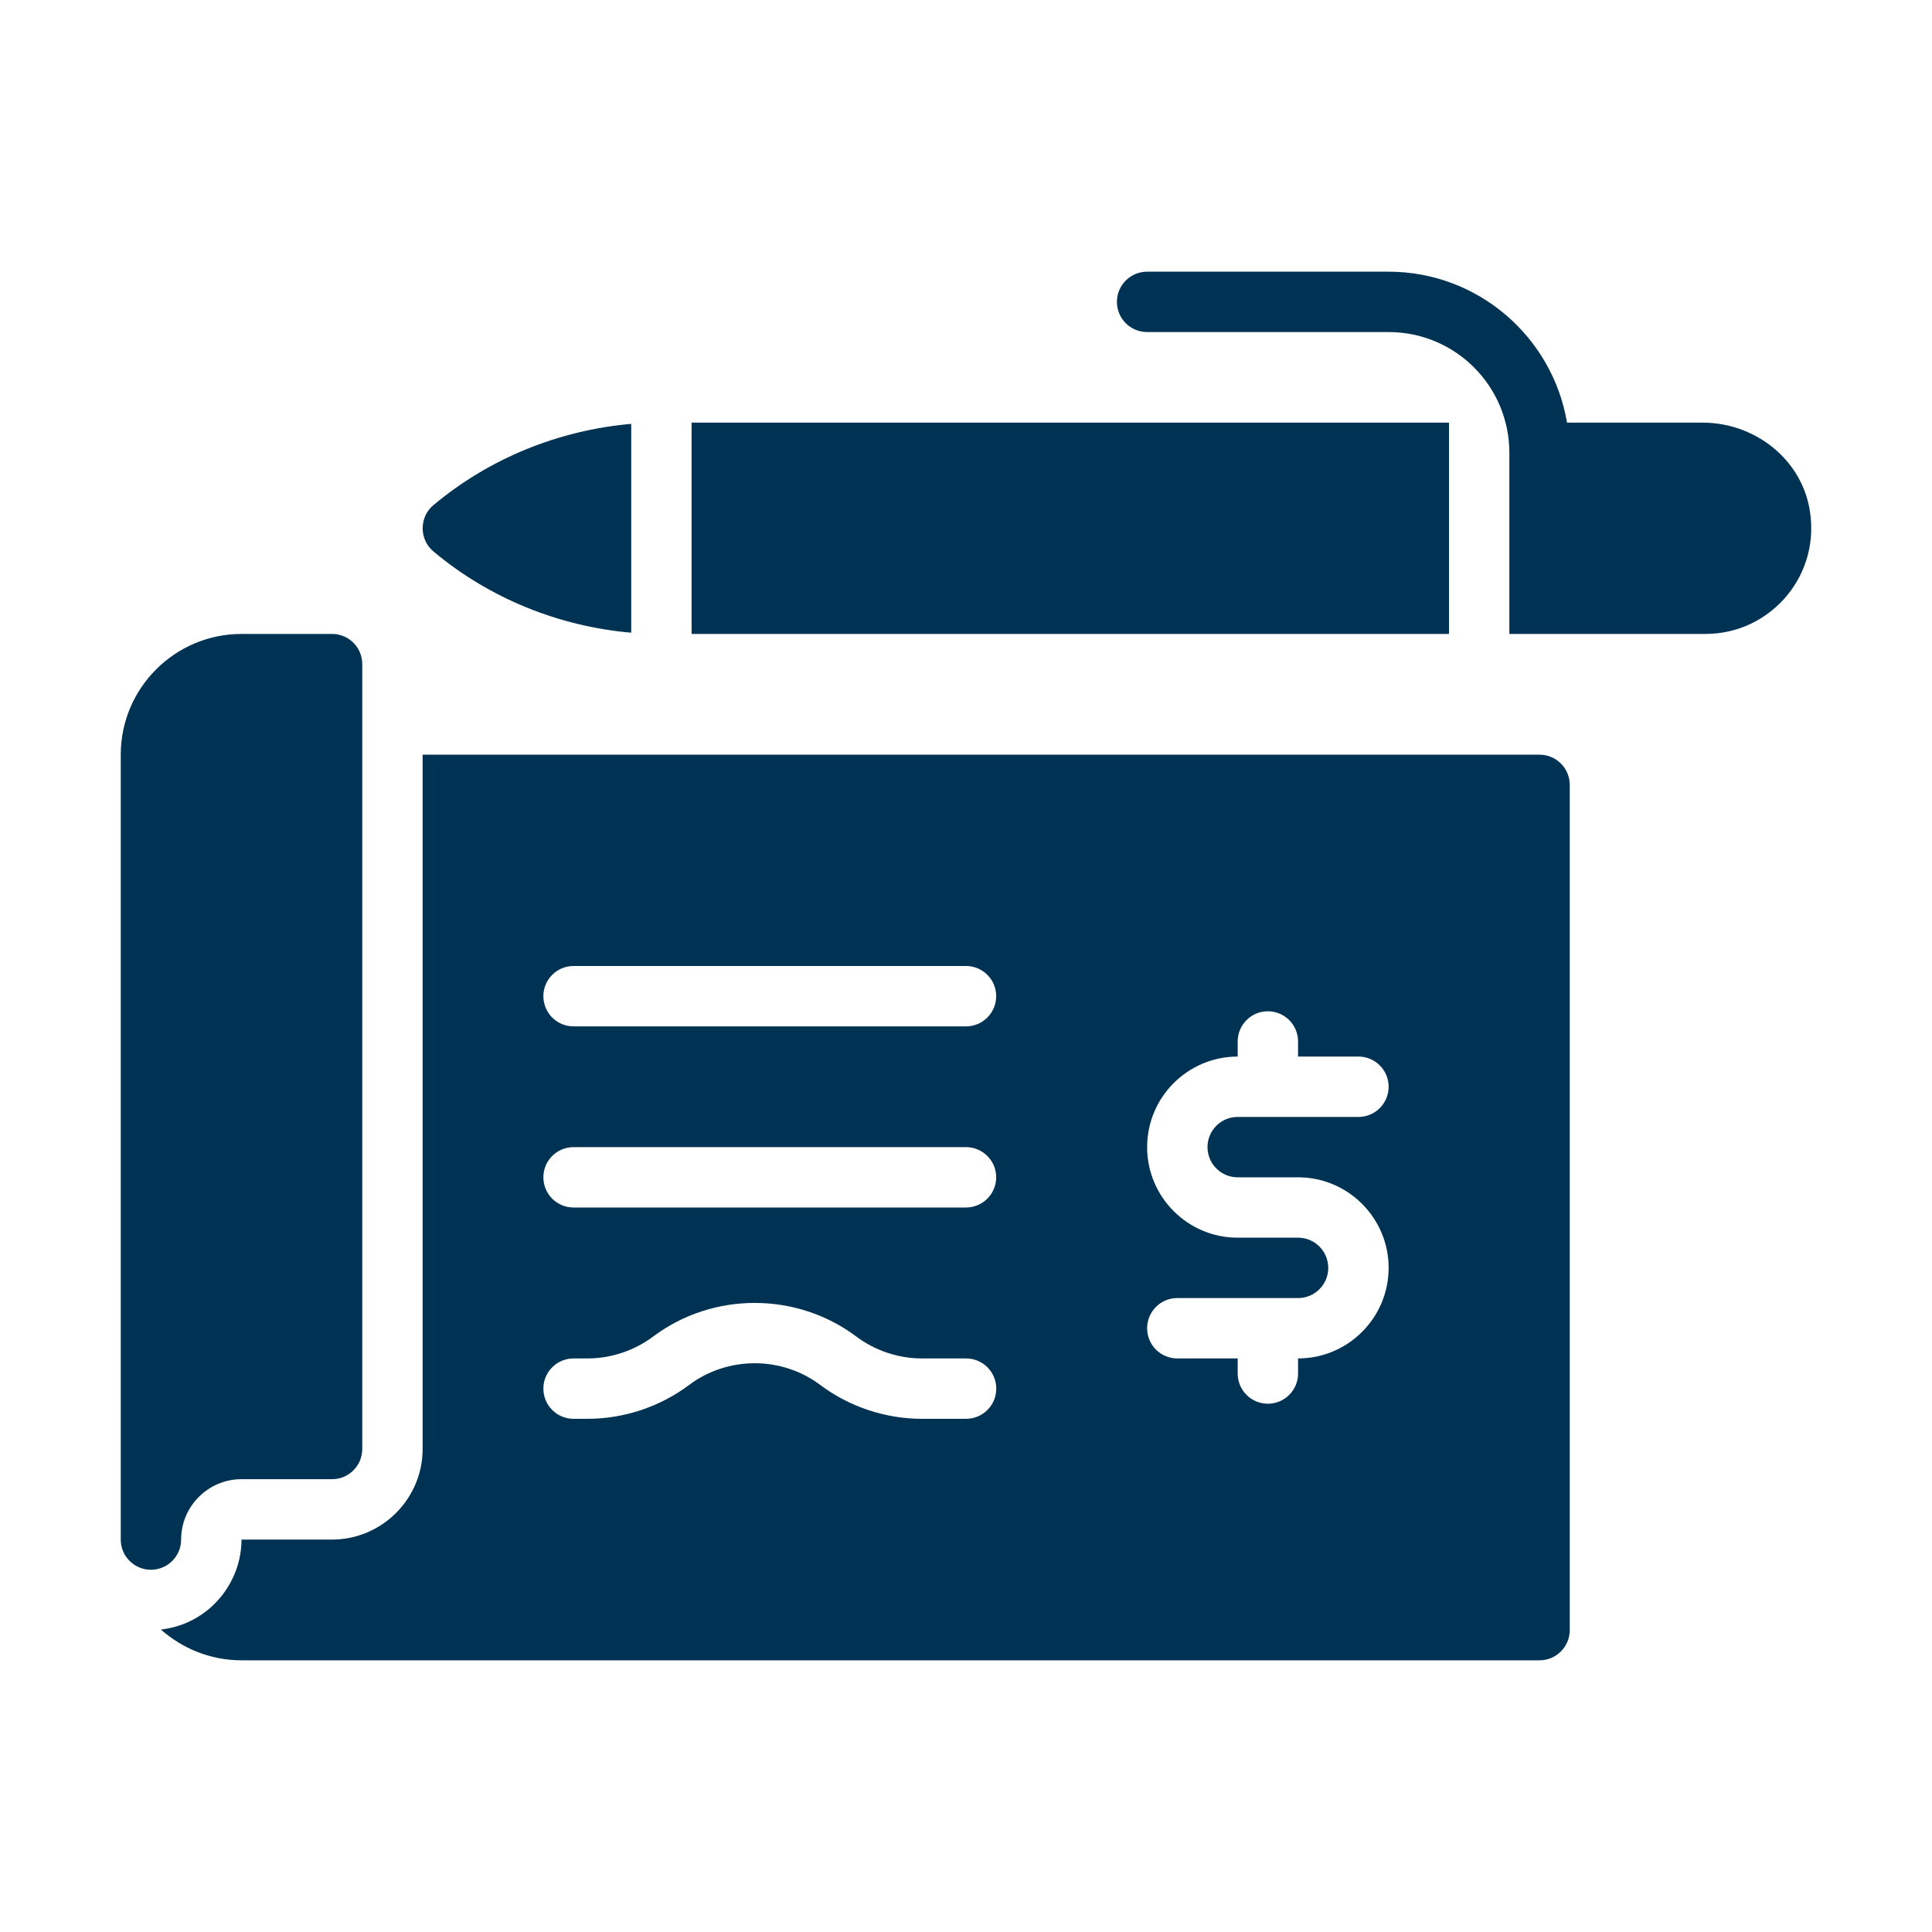 <?xml version="1.0" encoding="UTF-8"?>
<svg width="128pt" height="128pt" version="1.1" viewBox="0 0 128 128" xmlns="http://www.w3.org/2000/svg">
 <path d="m41.82 41.922v-13.84c-4.801 0.422-9.398 2.281-13.098 5.379-0.461 0.379-0.719 0.941-0.719 1.539 0 0.602 0.262 1.16 0.719 1.539 3.699 3.102 8.301 4.961 13.098 5.379z" fill="#003353"/>
 <path d="m45.82 28h50.18v14h-50.18z" fill="#003353"/>
 <path d="m119.85 33.531c-0.672-3.269-3.711-5.531-7.051-5.531h-8.98c-0.953-5.664-5.887-10-11.82-10h-16c-1.105 0-2 0.895-2 2s0.895 2 2 2h16c4.422 0 8 3.578 8 8v12h13c4.34 0 7.769-3.969 6.852-8.469z" fill="#003353"/>
 <path d="m102 50h-74v46c0 3.301-2.699 6-6 6h-6c0 1.398-0.5 2.719-1.34 3.762-0.961 1.199-2.379 2.019-4 2.199 1.422 1.262 3.301 2.039 5.34 2.039h86c1.102 0 2-0.898 2-2v-56c0-1.102-0.898-2-2-2zm-38 44h-2.926c-2.41 0-4.805-0.797-6.734-2.246-2.555-1.914-6.125-1.914-8.68 0-1.93 1.449-4.324 2.246-6.734 2.246h-0.926c-1.105 0-2-0.895-2-2s0.895-2 2-2h0.926c1.555 0 3.094-0.516 4.34-1.445 3.965-2.977 9.512-2.977 13.473 0 1.246 0.93 2.785 1.445 4.34 1.445h2.926c1.105 0 2 0.895 2 2s-0.895 2-2 2zm0-14h-26c-1.105 0-2-0.895-2-2s0.895-2 2-2h26c1.105 0 2 0.895 2 2s-0.895 2-2 2zm0-12h-26c-1.105 0-2-0.895-2-2s0.895-2 2-2h26c1.105 0 2 0.895 2 2s-0.895 2-2 2zm18 10h4c3.309 0 6 2.691 6 6s-2.691 6-6 6v1c0 1.105-0.895 2-2 2s-2-0.895-2-2v-1h-4c-1.105 0-2-0.895-2-2s0.895-2 2-2h8c1.105 0 2-0.895 2-2s-0.895-2-2-2h-4c-3.309 0-6-2.691-6-6s2.691-6 6-6v-1c0-1.105 0.895-2 2-2s2 0.895 2 2v1h4c1.105 0 2 0.895 2 2s-0.895 2-2 2h-8c-1.105 0-2 0.895-2 2s0.895 2 2 2z" fill="#003353"/>
 <path d="m12 102c0-2.203 1.797-4 4-4h6c1.105 0 2-0.895 2-2v-52c0-1.105-0.895-2-2-2h-6c-4.41 0-8 3.59-8 8v52c0 1.105 0.895 2 2 2s2-0.895 2-2z" fill="#003353"/>
</svg>
